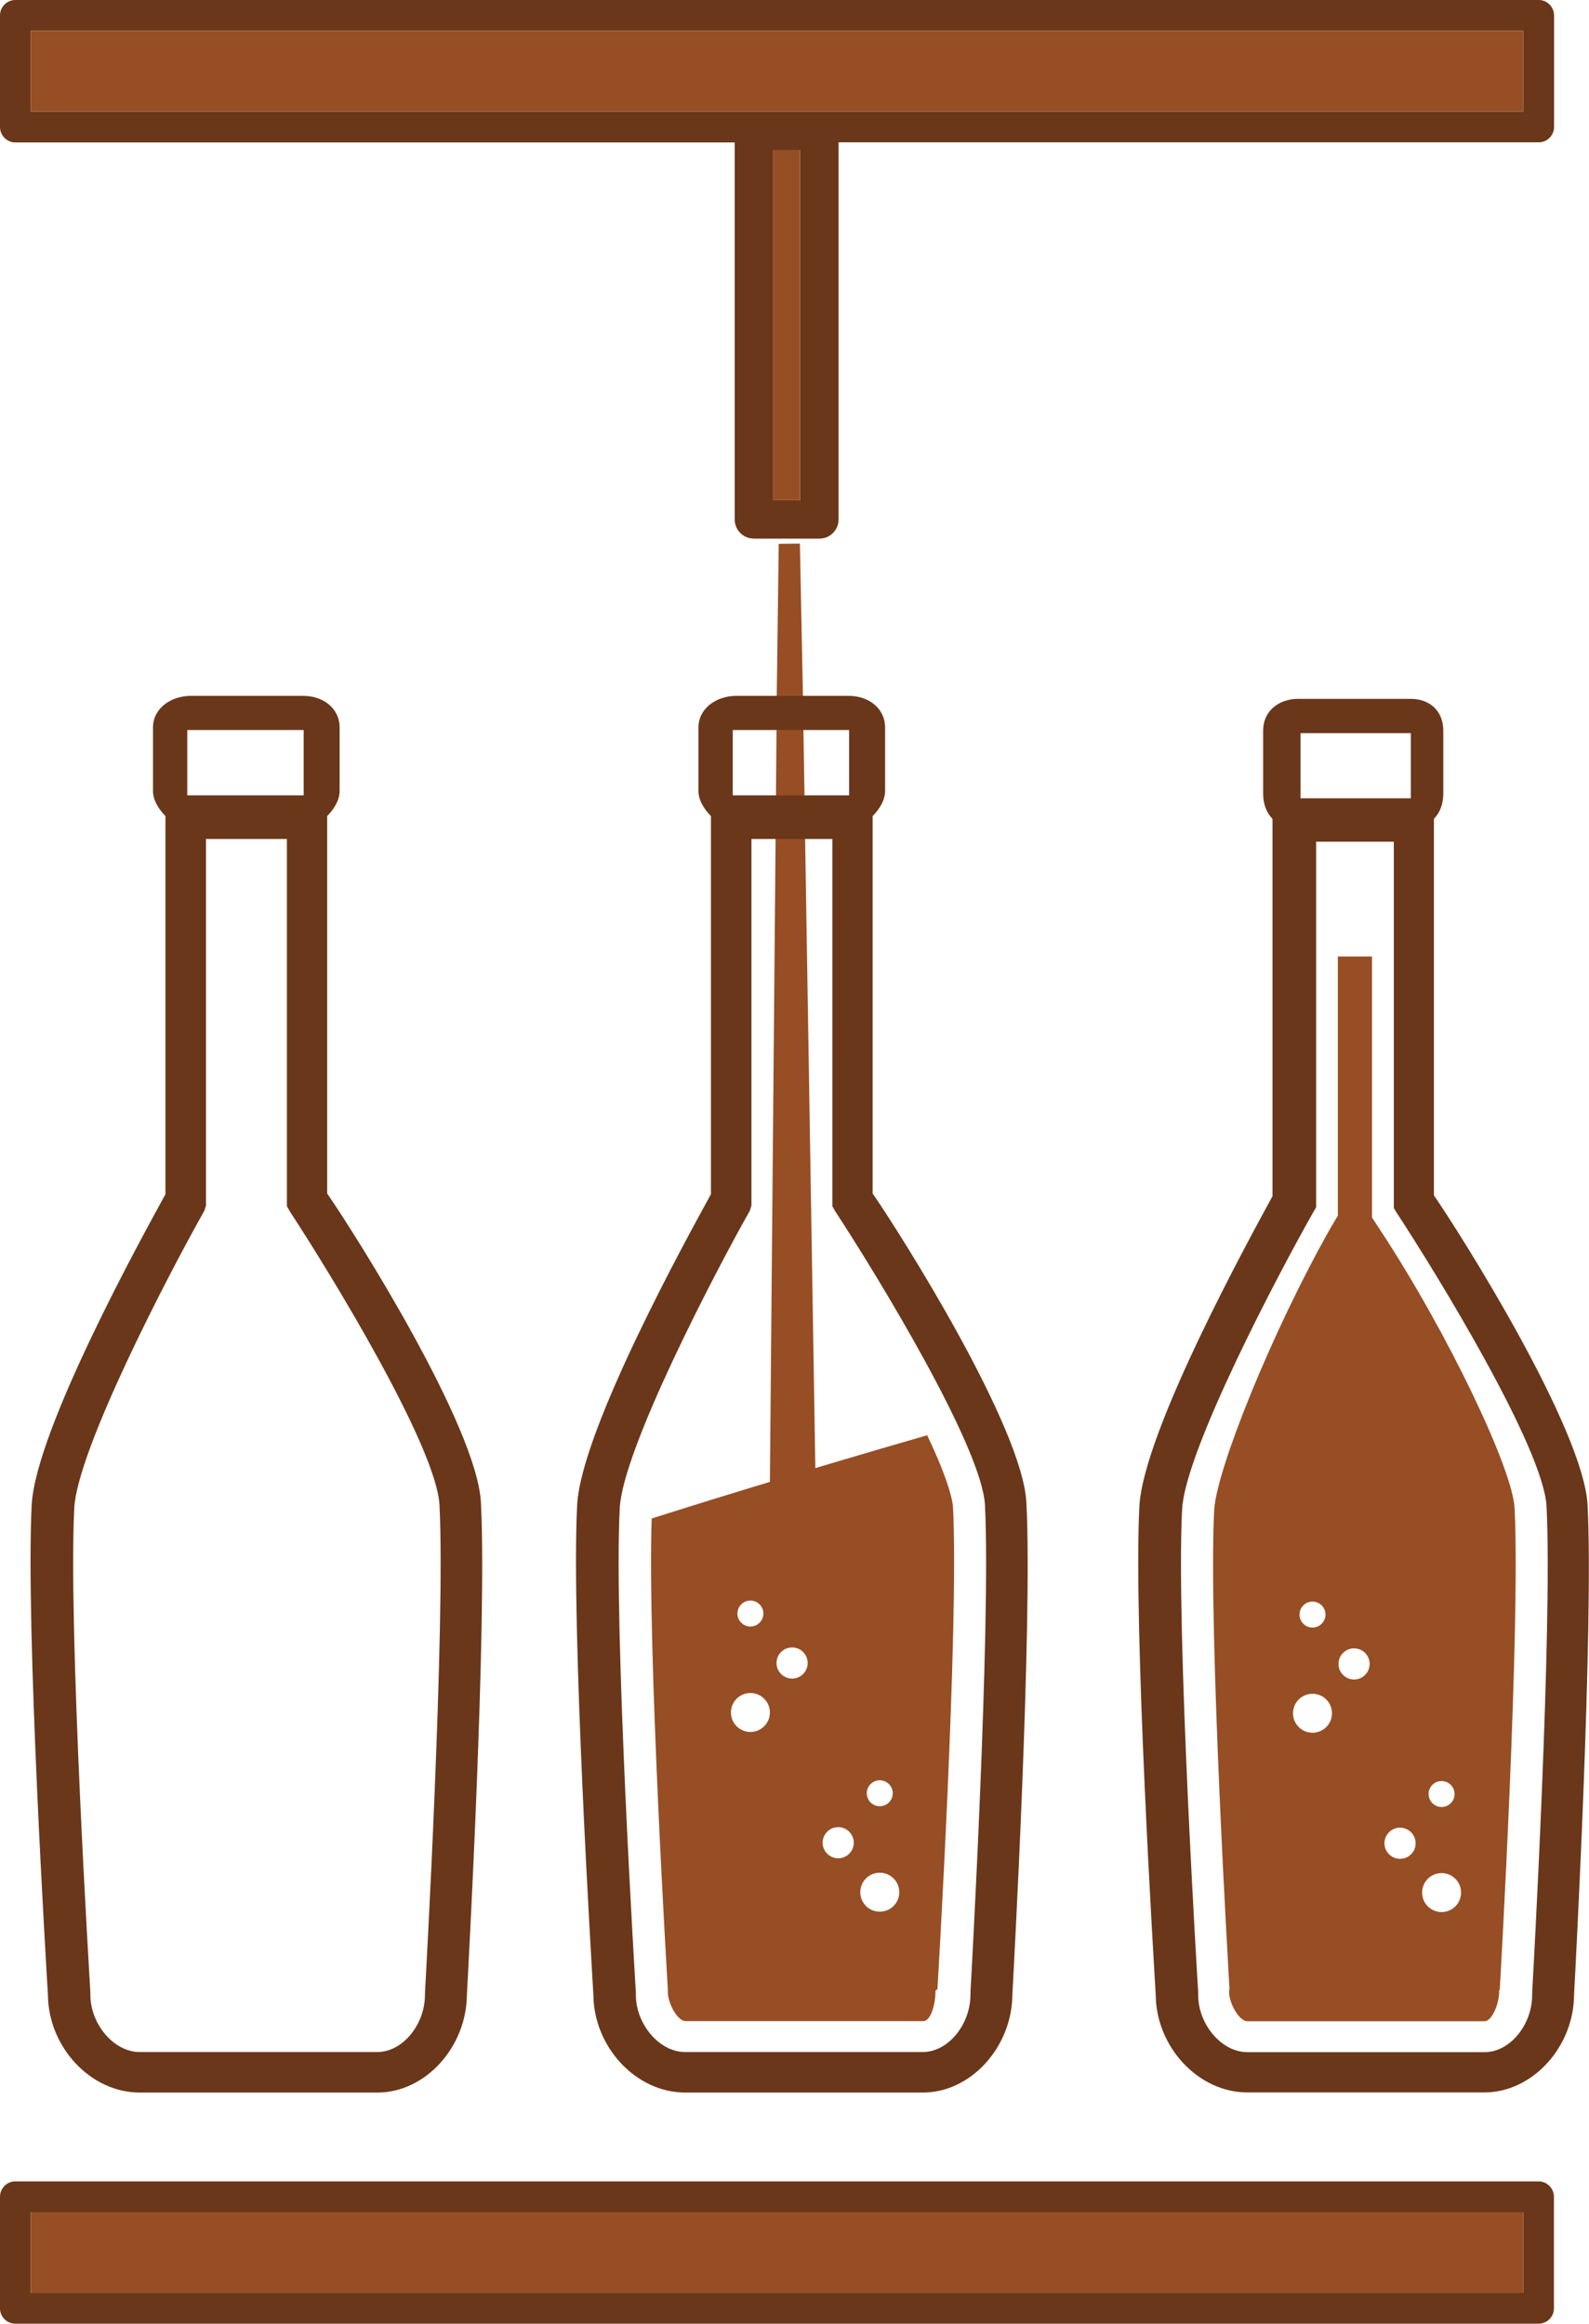 <?xml version="1.0" encoding="utf-8"?>
<!-- Generator: Adobe Illustrator 27.0.0, SVG Export Plug-In . SVG Version: 6.00 Build 0)  -->
<svg version="1.1" id="Layer_1" xmlns="http://www.w3.org/2000/svg" xmlns:xlink="http://www.w3.org/1999/xlink" x="0px" y="0px"
	 viewBox="0 0 122.35 178.95" style="enable-background:new 0 0 122.35 178.95;" xml:space="preserve">
<style type="text/css">
	.st0{fill:#6A371A;}
	.st1{fill:#974E24;}
	.st2{fill:none;}
</style>
<g>
	<g>
		<g>
			<path class="st0" d="M1.18,167.99c-0.65,0-1.18,0.53-1.18,1.19v8.59c0,0.65,0.53,1.18,1.18,1.18h117.29
				c0.65,0,1.18-0.53,1.18-1.18v-8.59c0-0.65-0.53-1.19-1.18-1.19H1.18z M117.29,176.58H2.37v-6.22h114.92V176.58z"/>
		</g>
		<g>
			<path class="st0" d="M58.05,41.48h5.04c0.82,0,1.48-0.66,1.48-1.48V10.96h53.91c0.65,0,1.18-0.53,1.18-1.19V1.19
				c0-0.65-0.53-1.19-1.18-1.19H1.18C0.53,0,0,0.53,0,1.19v8.59c0,0.65,0.53,1.19,1.18,1.19h55.39V40
				C56.57,40.82,57.23,41.48,58.05,41.48z M61.61,38.52h-2.07V11.55h2.07V38.52z M2.37,8.59V2.37h114.92v6.22h-54.2h-5.04H2.37z"/>
		</g>
		<g>
			<rect x="2.37" y="170.36" class="st1" width="114.92" height="6.22"/>
		</g>
		<g>
			<polygon class="st1" points="2.37,8.59 58.05,8.59 63.09,8.59 117.29,8.59 117.29,2.37 2.37,2.37 			"/>
		</g>
		<g>
			<path class="st2" d="M100.41,64.29v25.56c0,0.61-0.38,1.16-0.95,1.38c-3.79,1.44-6.33,4.86-6.33,8.51c0,0.46-0.1,52.95-0.1,55.19
				c0,1.78,1.65,3.28,3.6,3.28h14.11c1.88,0,3.41-1.47,3.41-3.28c0-0.55,0.17-54.57,0.17-55.19c0-3.71-2.58-7.15-6.42-8.57
				c-0.58-0.21-0.97-0.77-0.97-1.39V64.29H100.41z M111.5,99.42c0,0.42,0.31,52.37,0.31,52.37c0,1.74-1.44,3.17-3.3,3.17H98.7
				c-1.86,0-3.45-1.42-3.45-3.17c0,0,0.05-52.06,0.05-52.37c0-2.98,3.92-6.12,6.59-7.2V72.29h3.55v19.86l0.06,0
				C108.76,93.17,111.5,96.37,111.5,99.42z"/>
		</g>
		<g>
			<rect x="99.22" y="57.18" class="st2" width="9.18" height="3.85"/>
		</g>
		<g>
			<path class="st2" d="M61.61,61.03h2.9c0.02,0,0.04-0.01,0.06-0.01v-3.83c-0.02,0-0.03-0.01-0.05-0.01h-2.91V61.03z"/>
		</g>
		<g>
			<rect x="59.53" y="11.55" class="st1" width="2.07" height="26.96"/>
		</g>
		<g>
			<rect x="55.39" y="57.18" class="st2" width="2.67" height="3.85"/>
		</g>
		<g>
			<rect x="11.55" y="57.18" class="st2" width="8.89" height="3.85"/>
		</g>
	</g>
	<g>
		<path class="st0" d="M70.33,121.8c0.07-1.1,0.13-2.2,0.11-3.31c0-0.23-0.09-1.39-0.08-1.52c0-0.03-0.01-0.06-0.01-0.08
			C70.35,118.48,70.34,120.13,70.33,121.8z"/>
	</g>
	<path class="st1" d="M71.39,110.53c-2.39,0.69-4.79,1.39-7.17,2.1c-0.48,0.14-0.96,0.29-1.44,0.43l-0.79-48.61l-0.01-0.81
		l-0.04-2.44l0-0.27l-0.08-4.88l-0.04-2.71l-0.23-11.48l-1.63,0.02l-0.15,11.46l-0.02,2.71l-0.04,4.88l0,0.27l-0.02,2.44l-0.01,0.81
		l-0.44,49.67c-3.04,0.92-6.08,1.86-9.1,2.82c-0.35,9.75,1.22,35.94,1.24,36.21l0,0.13v0.13c0,0.82,0.72,2.24,1.38,2.24h18.29
		c0.61,0,0.94-1.4,0.94-2.24v-0.11l0.15-0.11c0.02-0.28,1.67-28.03,1.2-37.14C73.28,114.98,72.57,113,71.39,110.53z M67.74,137.1
		c0.55,0,1,0.45,1,1c0,0.55-0.45,1-1,1c-0.55,0-1-0.45-1-1C66.74,137.55,67.19,137.1,67.74,137.1z M57.78,123.26c0.55,0,1,0.45,1,1
		c0,0.55-0.45,1-1,1c-0.55,0-1-0.45-1-1C56.78,123.71,57.23,123.26,57.78,123.26z M57.78,133.38c-0.83,0-1.5-0.67-1.5-1.5
		c0-0.83,0.67-1.5,1.5-1.5c0.83,0,1.5,0.67,1.5,1.5C59.28,132.71,58.61,133.38,57.78,133.38z M60.99,129.27
		c-0.66,0-1.2-0.54-1.2-1.2c0-0.66,0.54-1.2,1.2-1.2c0.66,0,1.2,0.54,1.2,1.2C62.19,128.73,61.65,129.27,60.99,129.27z
		 M64.54,143.11c-0.66,0-1.2-0.54-1.2-1.2c0-0.66,0.54-1.2,1.2-1.2c0.66,0,1.2,0.54,1.2,1.2C65.74,142.57,65.2,143.11,64.54,143.11z
		 M67.74,147.22c-0.83,0-1.5-0.67-1.5-1.5c0-0.83,0.67-1.5,1.5-1.5c0.83,0,1.5,0.67,1.5,1.5C69.25,146.55,68.57,147.22,67.74,147.22
		z"/>
	<path class="st0" d="M79.03,115.71c-0.3-5.83-9.68-20.68-11.84-23.8V62.85c0.48-0.49,0.96-1.18,0.96-1.94v-4.88
		c0-1.5-1.29-2.44-2.79-2.44H61.8h-5.12c-1.5,0-2.9,0.95-2.9,2.44v4.88c0,0.76,0.48,1.44,0.96,1.94v29.12
		c-1.68,3.06-10,18.12-10.3,23.93c-0.48,9.31,1.15,36.03,1.25,37.73c0.03,3.99,3.26,7.52,7.07,7.52h18.29c3.74,0,6.87-3.54,6.9-7.52
		C78.04,151.96,79.52,125.03,79.03,115.71z M56.42,56.22h5.43h1.42h2.11l0,5.03h-2.11h-1.34h-5.51V56.22z M74.73,153.3l-0.01,0.34
		c0,2.24-1.69,4.39-3.68,4.39H52.76c-2.02,0-3.8-2.18-3.8-4.39l0-0.22c-0.02-0.28-1.72-28.05-1.24-37.29
		c0.24-4.52,7.29-18.07,10.02-22.9l0.12-0.4V64.61h4.13h2.1v28.28l0.23,0.41c3.13,4.77,11.29,18.13,11.52,22.61
		C76.31,125.14,74.75,153.02,74.73,153.3z"/>
	<path class="st0" d="M37.03,115.71c-0.3-5.83-9.68-20.68-11.84-23.8V62.85c0.48-0.49,0.96-1.18,0.96-1.94v-4.88
		c0-1.5-1.29-2.44-2.79-2.44H19.8h-5.12c-1.5,0-2.9,0.95-2.9,2.44v4.88c0,0.76,0.48,1.44,0.96,1.94v29.12
		c-1.68,3.06-10,18.12-10.3,23.93c-0.48,9.31,1.15,36.03,1.25,37.73c0.03,3.99,3.26,7.52,7.07,7.52h18.29c3.74,0,6.87-3.54,6.9-7.52
		C36.04,151.96,37.52,125.03,37.03,115.71z M14.42,56.22h5.43h1.42h2.11l0,5.03h-2.11h-1.34h-5.51V56.22z M32.73,153.3l-0.01,0.34
		c0,2.24-1.69,4.39-3.68,4.39H10.76c-2.02,0-3.8-2.18-3.8-4.39l0-0.22c-0.02-0.28-1.72-28.05-1.24-37.29
		c0.24-4.52,7.29-18.07,10.02-22.9l0.12-0.4V64.61h4.13h2.1v28.28l0.23,0.41c3.13,4.77,11.29,18.13,11.52,22.61
		C34.31,125.14,32.75,153.02,32.73,153.3z"/>
	<g>
		<path class="st1" d="M106.31,94.78l-0.67-1.02v-20.1h-2.63v19.96l-0.55,0.93c-4.58,8.09-8.81,18.7-8.97,21.74
			c-0.47,9.07,1.16,36.59,1.18,36.87l-0.03,0.13v0.13c0,0.82,0.75,2.24,1.41,2.24h18.24c0.61,0,1.14-1.4,1.14-2.24v-0.11l0.05-0.11
			c0.02-0.28,1.61-27.97,1.14-37.06C116.48,113.17,111.54,102.75,106.31,94.78z M101.06,123.34c0.55,0,1,0.45,1,1c0,0.55-0.45,1-1,1
			c-0.55,0-1-0.45-1-1C100.06,123.79,100.51,123.34,101.06,123.34z M101.06,133.44c-0.83,0-1.5-0.67-1.5-1.5
			c0-0.83,0.67-1.5,1.5-1.5c0.83,0,1.5,0.67,1.5,1.5C102.56,132.77,101.89,133.44,101.06,133.44z M104.26,129.34
			c-0.66,0-1.2-0.54-1.2-1.2c0-0.66,0.54-1.2,1.2-1.2c0.66,0,1.2,0.54,1.2,1.2C105.46,128.8,104.92,129.34,104.26,129.34z
			 M111,137.16c0.55,0,1,0.45,1,1c0,0.55-0.45,1-1,1c-0.55,0-1-0.45-1-1C110,137.6,110.45,137.16,111,137.16z M107.8,143.15
			c-0.66,0-1.2-0.54-1.2-1.2c0-0.66,0.54-1.2,1.2-1.2c0.66,0,1.2,0.54,1.2,1.2C109,142.62,108.47,143.15,107.8,143.15z M111,147.25
			c-0.83,0-1.5-0.67-1.5-1.5s0.67-1.5,1.5-1.5c0.83,0,1.5,0.67,1.5,1.5S111.83,147.25,111,147.25z"/>
		<path class="st0" d="M87.73,116c-0.48,9.29,1.16,35.95,1.26,37.64c0.03,3.98,3.26,7.5,7.06,7.5h18.24c3.73,0,6.89-3.53,6.91-7.51
			c0.09-1.65,1.52-28.42,1.04-37.72c-0.3-5.82-9.68-20.74-11.83-23.85v-29c0.48-0.49,0.72-1.17,0.72-1.93v-4.87
			c0-1.49-1.02-2.44-2.51-2.44h-8.67c-1.49,0-2.69,0.94-2.69,2.44v4.87c0,0.76,0.24,1.44,0.72,1.93v29.06
			C96.32,95.17,88.04,110.21,87.73,116z M100.14,56.46h8.49l0,5.02h-8.49V56.46z M101.12,93.35l0.22-0.37V64.82h5.98v28.21
			l0.25,0.41c3.12,4.76,11.27,18.09,11.51,22.56c0.48,9.22-1.08,37.04-1.1,37.32l-0.01,0.34c0,2.24-1.68,4.38-3.67,4.38H96.05
			c-2.02,0-3.79-2.18-3.79-4.38l0-0.22c-0.02-0.28-1.72-27.99-1.24-37.21C91.26,111.72,98.39,98.17,101.12,93.35z"/>
	</g>
</g>
</svg>
